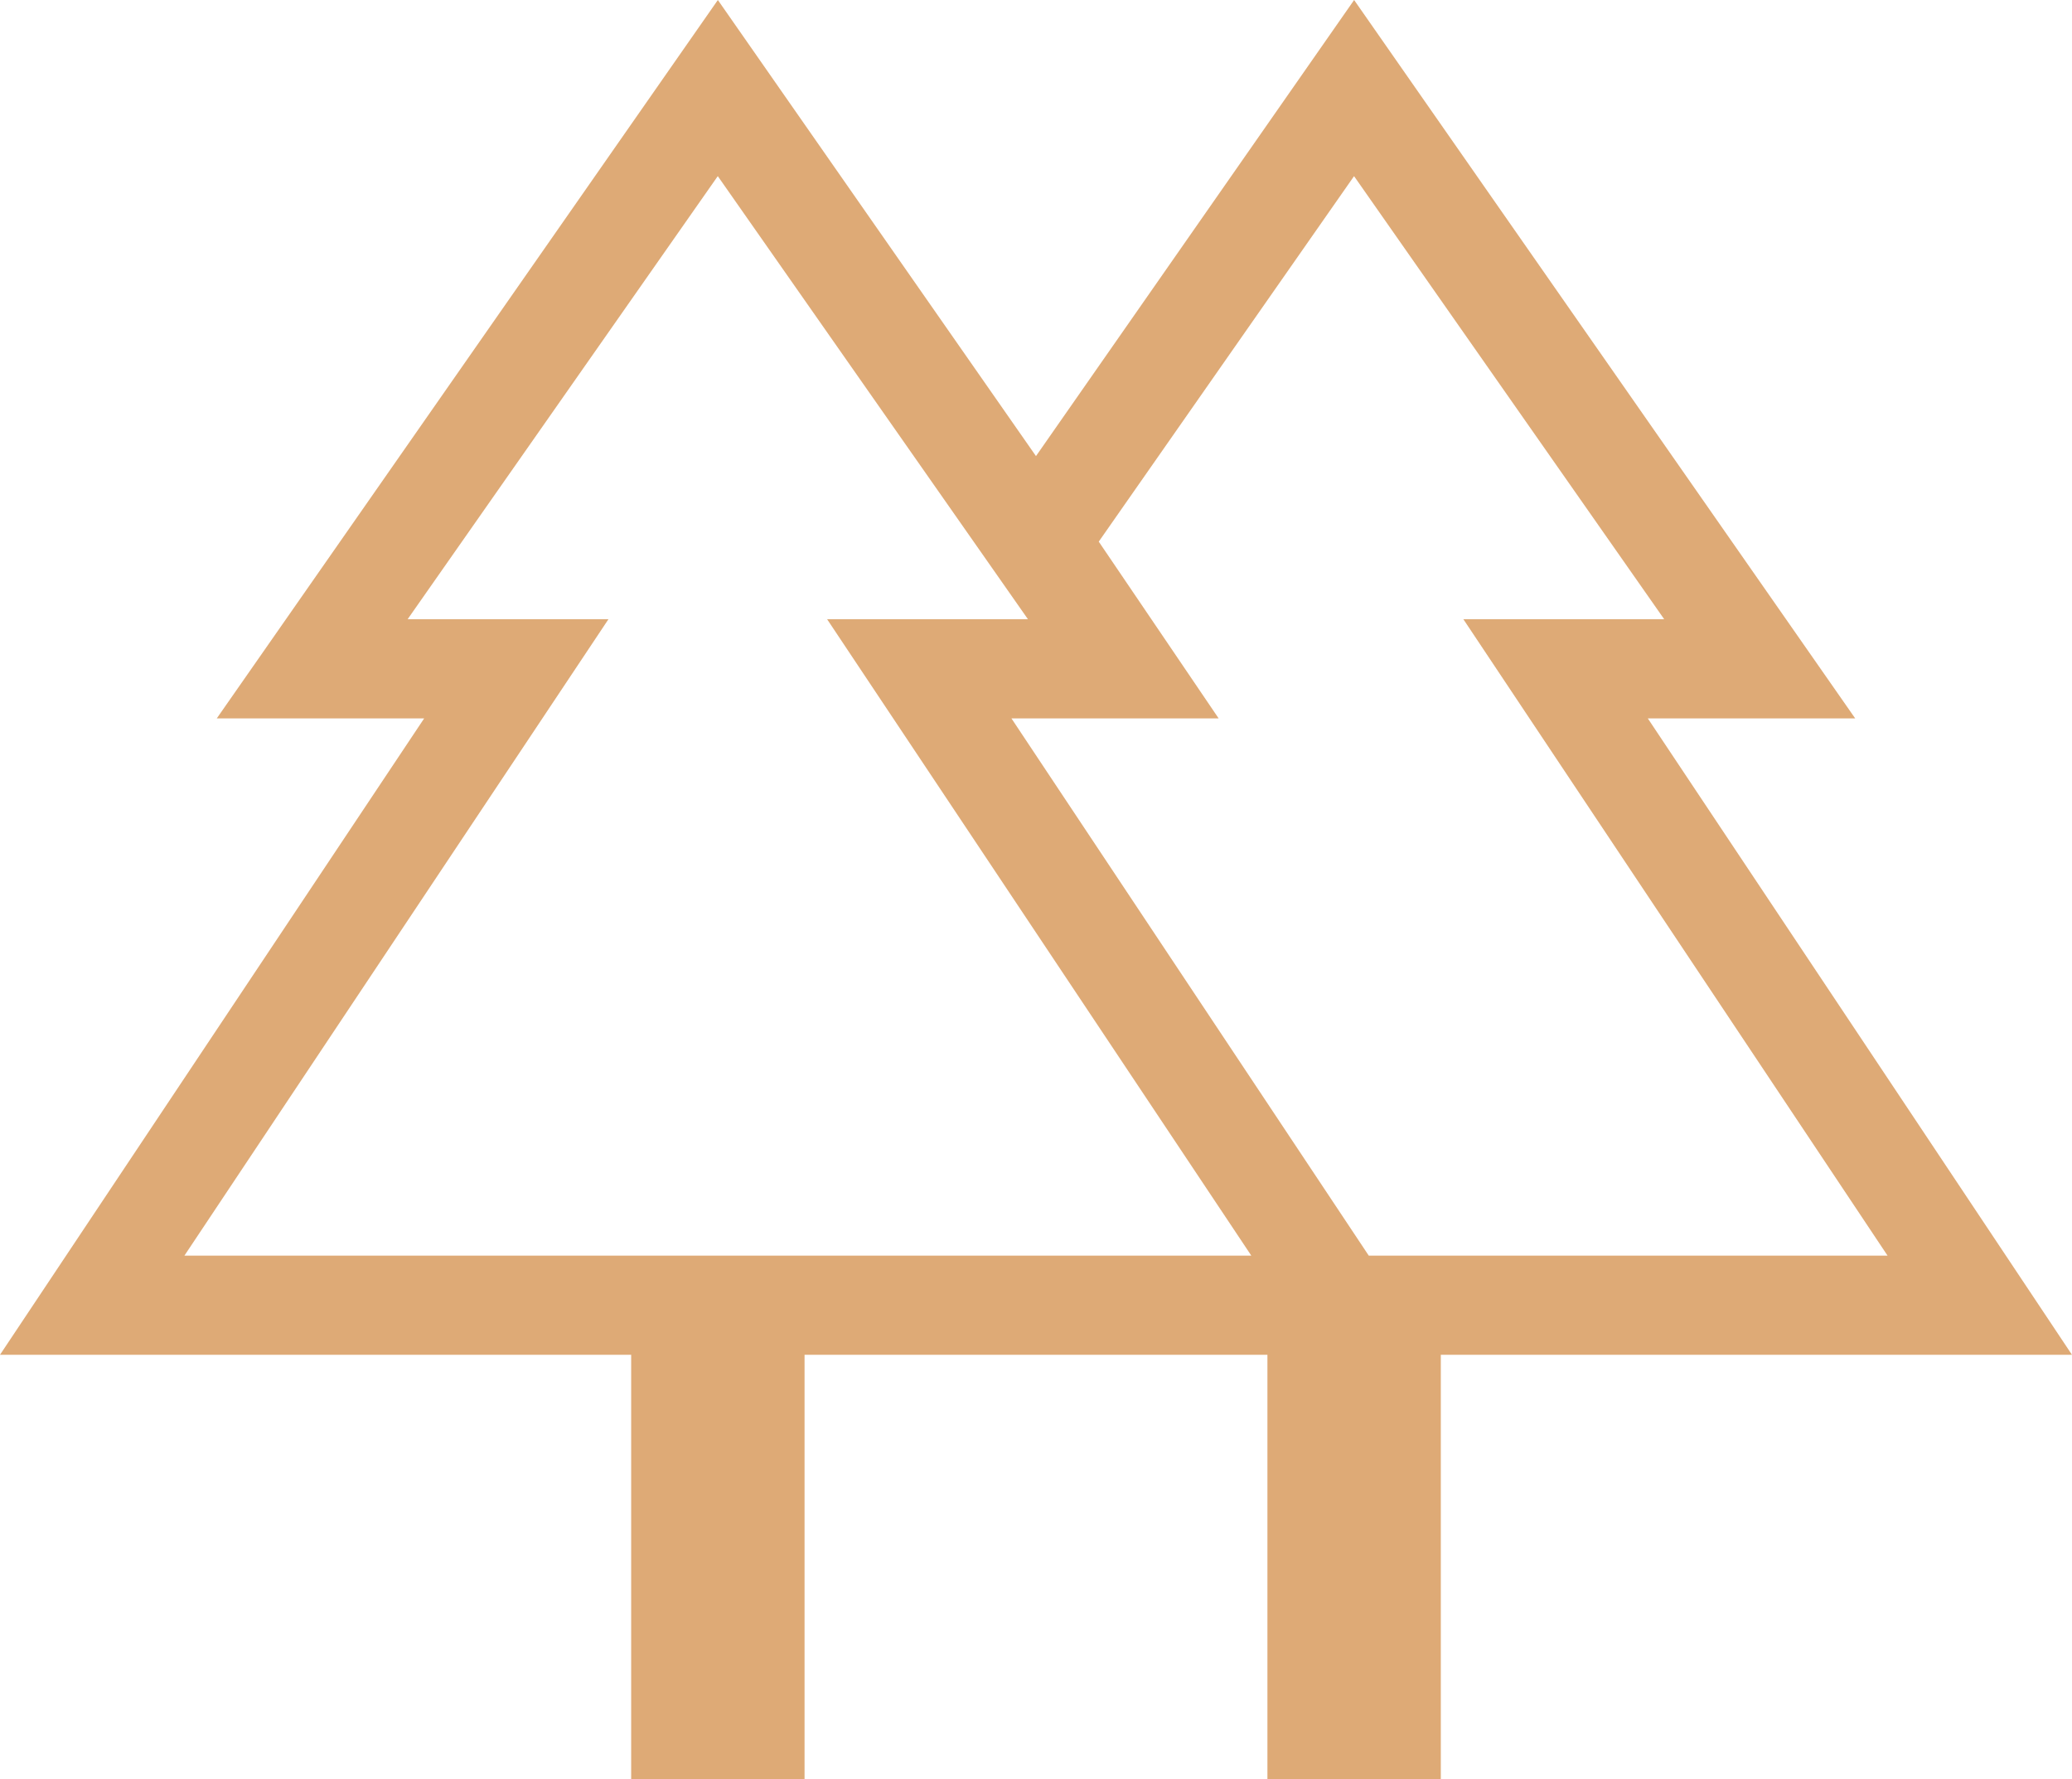 <svg xmlns="http://www.w3.org/2000/svg" width="83.104" height="71.338" viewBox="0 0 83.104 71.338"><path id="forest_24dp_5F6368_FILL0_wght100_GRAD0_opsz24" d="M122.881-720.035v-17.013H98l17.013-25.519h-8.294L125.858-790l12.759,18.289L151.377-790l19.139,27.433h-8.294l17.013,25.519H154.354v17.013H148.4v-17.013H128.835v17.013Zm28.815-19.99h22.01l-17.013-25.519h8.081l-13.4-19.139-10.846,15.524L145-762.567H136.7Zm-48.167,0h44.658l-17.013-25.519h8.081l-13.4-19.139-13.4,19.139h8.081Zm0,0h0Zm48.167,0h0Zm-3.3,2.977h0ZM153.716-737.048Z" transform="translate(-97.066 790.874)" fill="#deaa76" stroke="#deaa76" stroke-width="1"></path></svg>